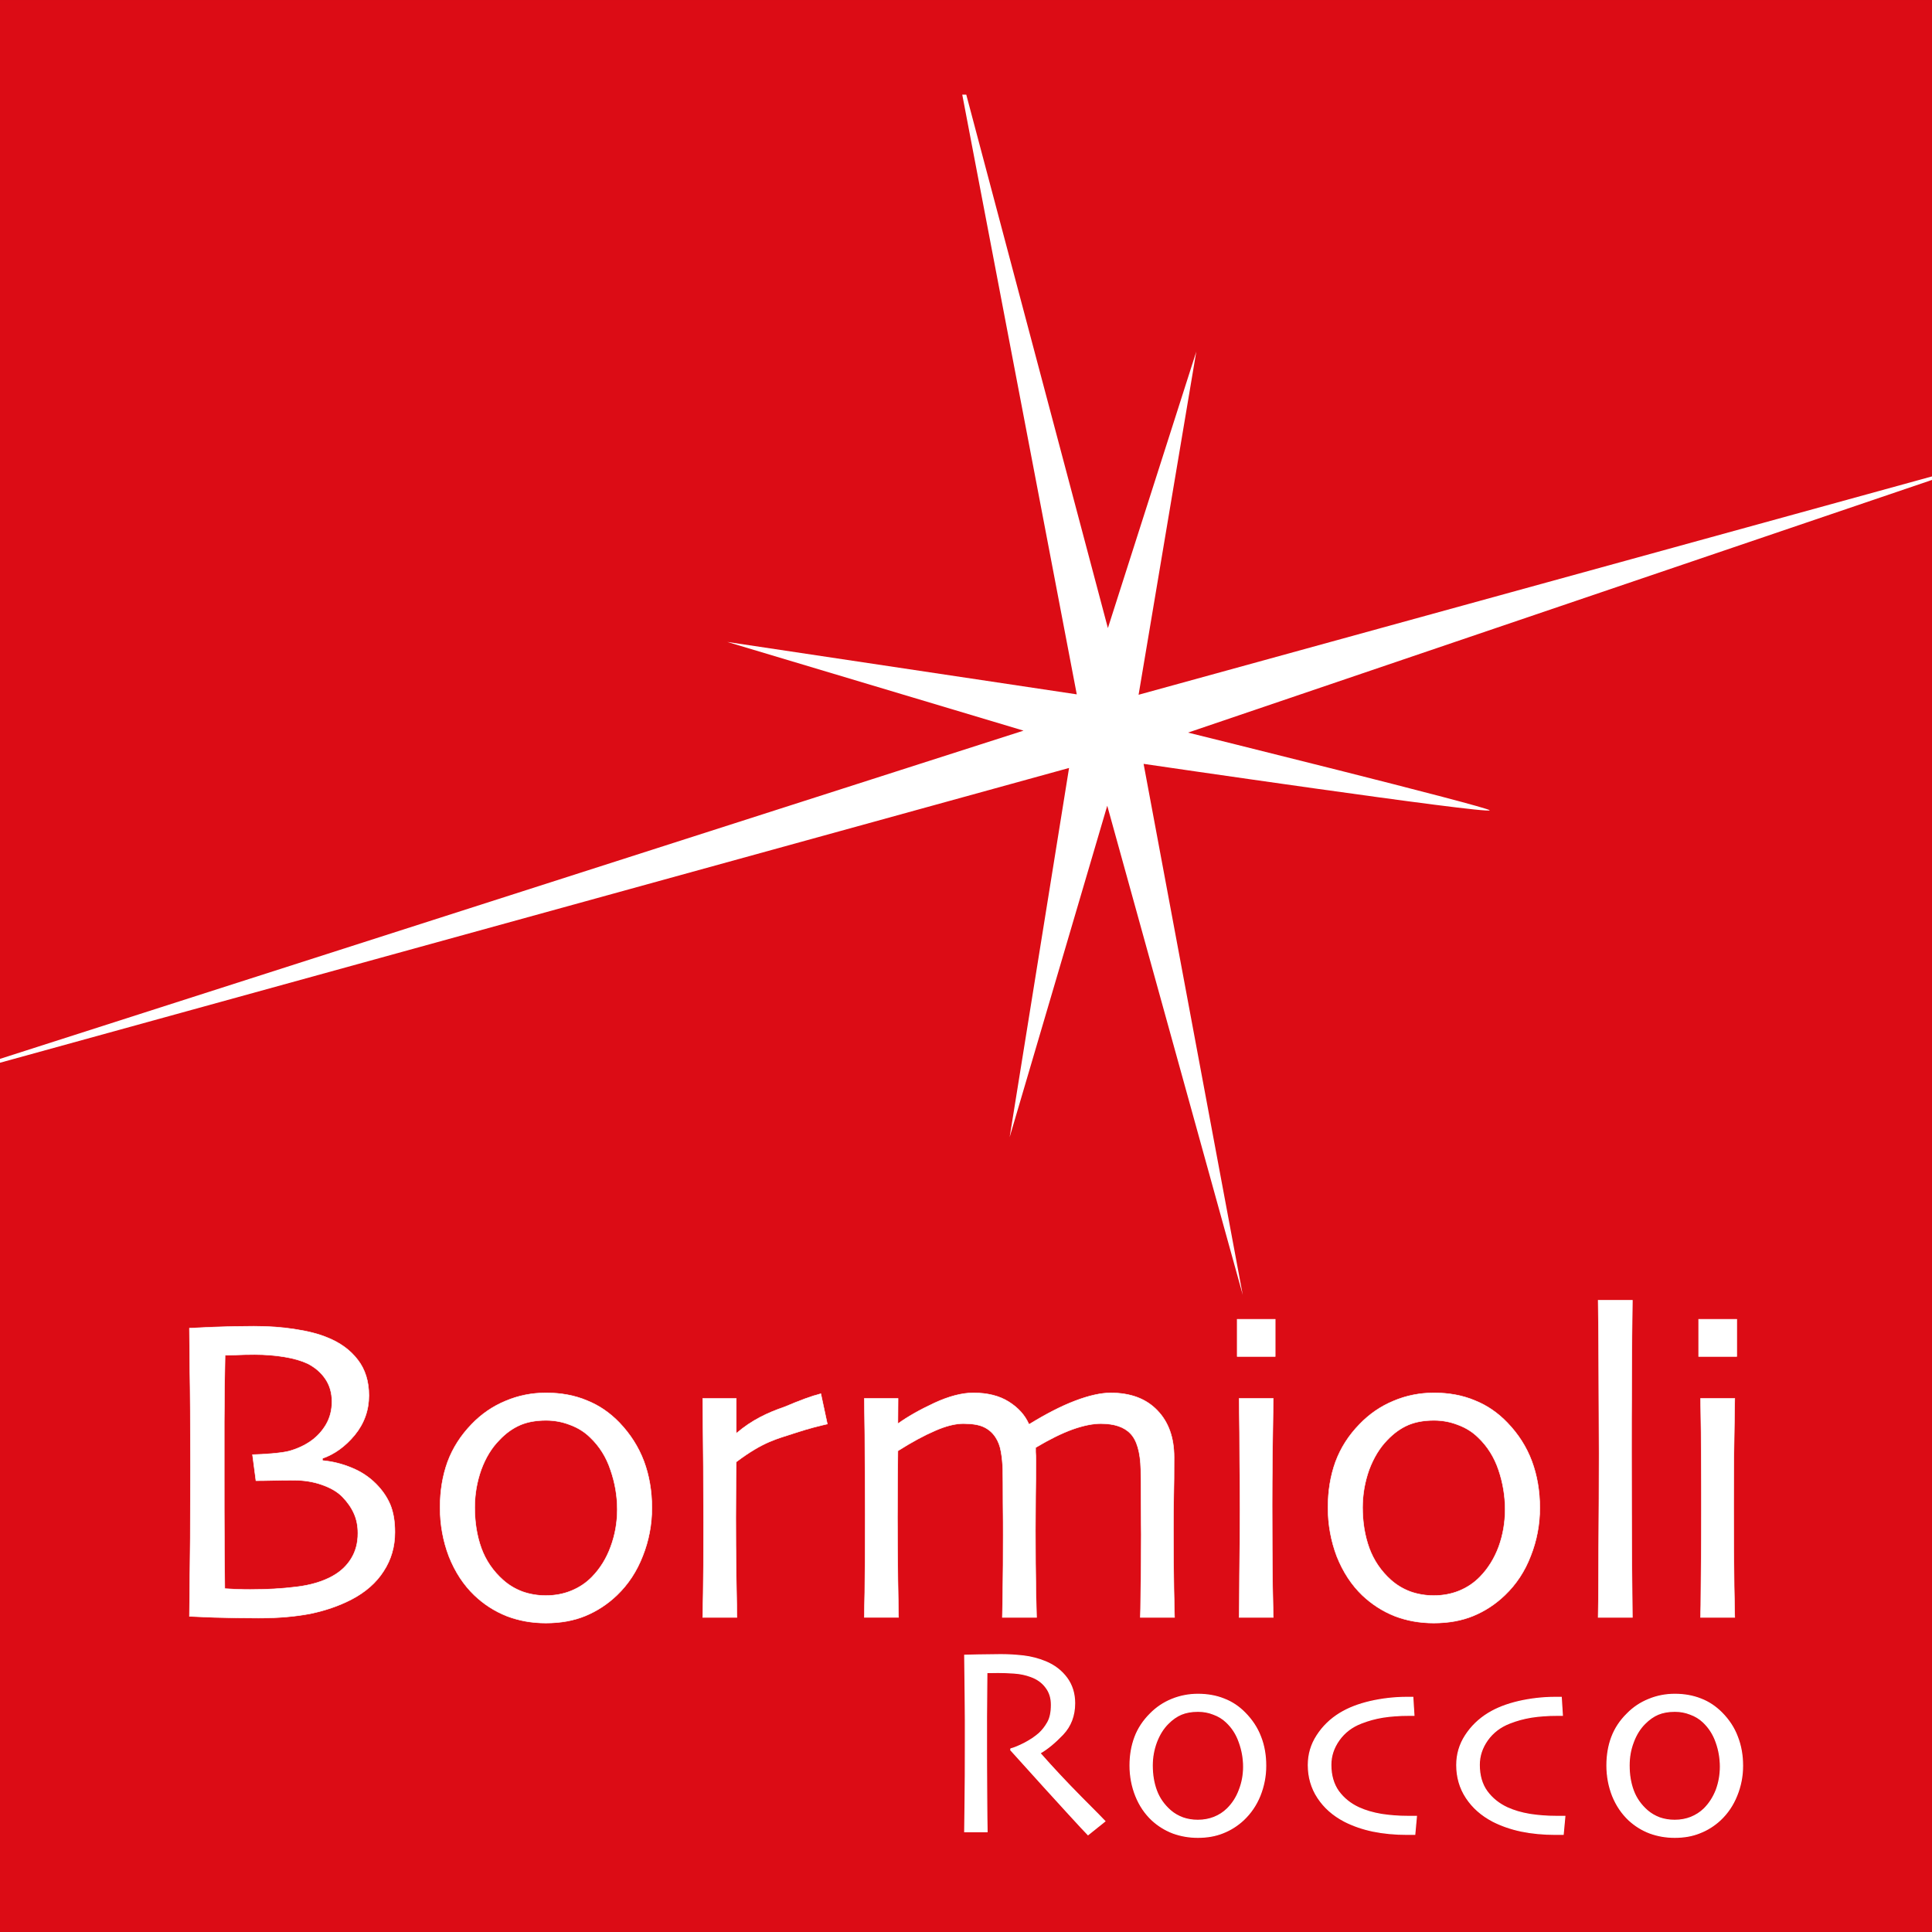 <svg xmlns="http://www.w3.org/2000/svg" xmlns:xlink="http://www.w3.org/1999/xlink" x="0px" y="0px" width="283.46px" height="283.46px" viewBox="0 0 283.46 283.46" xml:space="preserve"><rect x="0" y="0" width="283.46" height="283.46" fill="#333333" stroke="none"/><g id="Layer_1">	<rect x="0" y="0.001" fill="#DC0C15" width="283.459" height="283.458"></rect>	<g>		<g>			<path fill="#FFFFFF" d="M90.568,221.464c0-1.989-0.339-3.926-0.994-5.804c-0.629-1.889-1.625-3.474-2.987-4.766    c-0.816-0.807-1.8-1.42-2.946-1.842c-1.116-0.438-2.303-0.66-3.518-0.66c-1.459,0-2.739,0.223-3.816,0.691    c-1.077,0.472-2.102,1.191-3.04,2.195c-1.133,1.139-2.021,2.598-2.675,4.379c-0.627,1.777-0.941,3.613-0.941,5.521    c0,2.154,0.313,4.143,0.969,5.965c0.654,1.8,1.719,3.356,3.18,4.662c0.83,0.745,1.785,1.32,2.862,1.722    c1.075,0.38,2.208,0.572,3.421,0.572c1.336,0,2.576-0.231,3.711-0.694c1.172-0.475,2.192-1.147,3.055-2.035    c1.198-1.225,2.126-2.715,2.752-4.444C90.243,225.195,90.568,223.37,90.568,221.464 M95.642,221.241    c0,2.455-0.449,4.803-1.338,7.043c-0.871,2.252-2.127,4.166-3.775,5.748c-1.391,1.336-2.959,2.352-4.665,3.055    c-1.689,0.695-3.612,1.043-5.781,1.043c-2.031,0-3.939-0.34-5.713-1.016c-1.772-0.703-3.368-1.719-4.76-3.047    c-1.608-1.543-2.851-3.451-3.75-5.723c-0.859-2.262-1.294-4.648-1.294-7.168c0-2.432,0.367-4.662,1.104-6.693    c0.763-2.053,1.948-3.895,3.53-5.523c1.419-1.479,3.069-2.62,4.952-3.401c1.879-0.804,3.871-1.2,5.971-1.2    c2.196,0,4.186,0.369,5.959,1.111c1.799,0.714,3.396,1.807,4.802,3.267c1.593,1.669,2.796,3.552,3.585,5.642    C95.246,216.456,95.642,218.747,95.642,221.241"></path>			<path fill="none" stroke="#FFFFFF" stroke-width="0.073" stroke-miterlimit="3.864" d="M90.568,221.464    c0-1.989-0.339-3.926-0.994-5.804c-0.629-1.889-1.625-3.474-2.987-4.766c-0.816-0.807-1.8-1.42-2.946-1.842    c-1.116-0.438-2.303-0.66-3.518-0.66c-1.459,0-2.739,0.223-3.816,0.691c-1.077,0.472-2.102,1.191-3.04,2.195    c-1.133,1.139-2.021,2.598-2.675,4.379c-0.627,1.777-0.941,3.613-0.941,5.521c0,2.154,0.313,4.143,0.969,5.965    c0.654,1.8,1.719,3.356,3.18,4.662c0.83,0.745,1.785,1.32,2.862,1.722c1.075,0.38,2.208,0.572,3.421,0.572    c1.336,0,2.576-0.231,3.711-0.694c1.172-0.475,2.192-1.147,3.055-2.035c1.198-1.225,2.126-2.715,2.752-4.444    C90.243,225.195,90.568,223.37,90.568,221.464z M95.642,221.241c0,2.455-0.449,4.803-1.338,7.043    c-0.871,2.252-2.127,4.166-3.775,5.748c-1.391,1.336-2.959,2.352-4.665,3.055c-1.689,0.695-3.612,1.043-5.781,1.043    c-2.031,0-3.939-0.34-5.713-1.016c-1.772-0.703-3.368-1.719-4.76-3.047c-1.608-1.543-2.851-3.451-3.75-5.723    c-0.859-2.262-1.294-4.648-1.294-7.168c0-2.432,0.367-4.662,1.104-6.693c0.763-2.053,1.948-3.895,3.53-5.523    c1.419-1.479,3.069-2.62,4.952-3.401c1.879-0.804,3.871-1.2,5.971-1.2c2.196,0,4.186,0.369,5.959,1.111    c1.799,0.714,3.396,1.807,4.802,3.267c1.593,1.669,2.796,3.552,3.585,5.642C95.246,216.456,95.642,218.747,95.642,221.241z"></path>			<path fill="#FFFFFF" d="M186.809,237.303h-5.004c0.014-0.337,0.041-2.427,0.055-6.252c0.043-3.828,0.07-6.992,0.07-9.494    c0-2.174-0.014-4.568-0.043-7.168c0-2.623-0.027-5.689-0.082-9.208h5.004c-0.041,3.056-0.08,5.907-0.123,8.577    c-0.027,2.645-0.041,5.006-0.041,7.076c0,4.93,0.027,8.877,0.07,11.871C186.782,235.68,186.809,237.223,186.809,237.303     M187.096,199.02h-5.576v-5.459h5.576V199.02z"></path>			<path fill="none" stroke="#FFFFFF" stroke-width="0.073" stroke-miterlimit="3.864" d="M186.809,237.303h-5.004    c0.014-0.337,0.041-2.427,0.055-6.252c0.043-3.828,0.07-6.992,0.07-9.494c0-2.174-0.014-4.568-0.043-7.168    c0-2.623-0.027-5.689-0.082-9.208h5.004c-0.041,3.056-0.08,5.907-0.123,8.577c-0.027,2.645-0.041,5.006-0.041,7.076    c0,4.93,0.027,8.877,0.07,11.871C186.782,235.68,186.809,237.223,186.809,237.303z M187.096,199.02h-5.576v-5.459h5.576V199.02z"></path>			<path fill="#FFFFFF" d="M220.831,221.464c0-1.989-0.328-3.926-0.967-5.804c-0.641-1.889-1.637-3.474-3.002-4.766    c-0.816-0.807-1.799-1.42-2.945-1.842c-1.117-0.438-2.295-0.66-3.516-0.66c-1.475,0-2.729,0.223-3.822,0.691    c-1.078,0.472-2.086,1.191-3.043,2.195c-1.113,1.139-2,2.598-2.67,4.379c-0.627,1.777-0.953,3.613-0.953,5.521    c0,2.154,0.326,4.143,0.984,5.965c0.666,1.8,1.717,3.356,3.172,4.662c0.834,0.745,1.789,1.32,2.865,1.722    c1.08,0.38,2.225,0.572,3.424,0.572c1.338,0,2.578-0.231,3.721-0.694c1.16-0.475,2.17-1.147,3.041-2.035    c1.201-1.225,2.129-2.715,2.77-4.444C220.518,225.195,220.831,223.37,220.831,221.464 M225.917,221.241    c0,2.455-0.449,4.803-1.336,7.043c-0.859,2.252-2.129,4.166-3.779,5.748c-1.393,1.336-2.945,2.352-4.664,3.055    c-1.691,0.695-3.627,1.043-5.781,1.043c-2.031,0-3.943-0.34-5.711-1.016c-1.775-0.703-3.357-1.719-4.764-3.047    c-1.607-1.543-2.846-3.451-3.75-5.723c-0.855-2.262-1.295-4.648-1.295-7.168c0-2.432,0.371-4.662,1.105-6.693    c0.762-2.053,1.936-3.895,3.533-5.523c1.42-1.479,3.068-2.62,4.949-3.401c1.881-0.804,3.873-1.2,5.977-1.2    c2.193,0,4.186,0.369,5.957,1.111c1.799,0.714,3.395,1.807,4.795,3.267c1.611,1.669,2.811,3.552,3.592,5.642    C225.52,216.456,225.917,218.747,225.917,221.241"></path>			<path fill="none" stroke="#FFFFFF" stroke-width="0.073" stroke-miterlimit="3.864" d="M220.831,221.464    c0-1.989-0.328-3.926-0.967-5.804c-0.641-1.889-1.637-3.474-3.002-4.766c-0.816-0.807-1.799-1.42-2.945-1.842    c-1.117-0.438-2.295-0.66-3.516-0.66c-1.475,0-2.729,0.223-3.822,0.691c-1.078,0.472-2.086,1.191-3.043,2.195    c-1.113,1.139-2,2.598-2.67,4.379c-0.627,1.777-0.953,3.613-0.953,5.521c0,2.154,0.326,4.143,0.984,5.965    c0.666,1.8,1.717,3.356,3.172,4.662c0.834,0.745,1.789,1.32,2.865,1.722c1.08,0.38,2.225,0.572,3.424,0.572    c1.338,0,2.578-0.231,3.721-0.694c1.16-0.475,2.17-1.147,3.041-2.035c1.201-1.225,2.129-2.715,2.77-4.444    C220.518,225.195,220.831,223.37,220.831,221.464z M225.917,221.241c0,2.455-0.449,4.803-1.336,7.043    c-0.859,2.252-2.129,4.166-3.779,5.748c-1.393,1.336-2.945,2.352-4.664,3.055c-1.691,0.695-3.627,1.043-5.781,1.043    c-2.031,0-3.943-0.34-5.711-1.016c-1.775-0.703-3.357-1.719-4.764-3.047c-1.607-1.543-2.846-3.451-3.75-5.723    c-0.855-2.262-1.295-4.648-1.295-7.168c0-2.432,0.371-4.662,1.105-6.693c0.762-2.053,1.936-3.895,3.533-5.523    c1.42-1.479,3.068-2.62,4.949-3.401c1.881-0.804,3.873-1.2,5.977-1.2c2.193,0,4.186,0.369,5.957,1.111    c1.799,0.714,3.395,1.807,4.795,3.267c1.611,1.669,2.811,3.552,3.592,5.642C225.52,216.456,225.917,218.747,225.917,221.241z"></path>			<path fill="#FFFFFF" d="M254.524,237.303h-5.018c0.027-0.337,0.043-2.427,0.07-6.252c0.039-3.828,0.053-6.992,0.053-9.494    c0-2.174,0-4.568-0.027-7.168c0-2.623-0.025-5.689-0.096-9.208h5.018c-0.039,3.056-0.092,5.907-0.135,8.577    c-0.014,2.645-0.027,5.006-0.027,7.076c0,4.93,0.027,8.877,0.07,11.871C254.499,235.68,254.524,237.223,254.524,237.303     M254.811,199.02h-5.59v-5.459h5.59V199.02z"></path>			<path fill="none" stroke="#FFFFFF" stroke-width="0.073" stroke-miterlimit="3.864" d="M254.524,237.303h-5.018    c0.027-0.337,0.043-2.427,0.07-6.252c0.039-3.828,0.053-6.992,0.053-9.494c0-2.174,0-4.568-0.027-7.168    c0-2.623-0.025-5.689-0.096-9.208h5.018c-0.039,3.056-0.092,5.907-0.135,8.577c-0.014,2.645-0.027,5.006-0.027,7.076    c0,4.93,0.027,8.877,0.07,11.871C254.499,235.68,254.524,237.223,254.524,237.303z M254.811,199.02h-5.59v-5.459h5.59V199.02z"></path>			<path fill="#FFFFFF" d="M52.511,224.956c0-1.08-0.19-2.043-0.572-2.889c-0.381-0.865-0.953-1.686-1.717-2.472    c-0.711-0.723-1.705-1.304-2.975-1.749c-1.254-0.444-2.619-0.67-4.106-0.67c-1.186,0-2.153,0.014-2.875,0.03    c-0.737,0.025-2.481,0.039-2.715,0.039l-0.503-3.819c1.553-0.039,4.213-0.209,5.398-0.53c1.199-0.341,2.276-0.837,3.204-1.499    c0.886-0.627,1.622-1.434,2.194-2.407c0.572-0.987,0.859-2.112,0.859-3.334c0-1.28-0.326-2.402-0.953-3.329    c-0.64-0.954-1.514-1.701-2.605-2.26c-0.94-0.438-2.072-0.768-3.421-0.984c-1.364-0.232-2.81-0.341-4.351-0.347    c-1.009,0-1.924,0.025-2.768,0.062l-1.582,0.039c-0.068,3.083-0.109,6.37-0.122,9.832v7.557c0,3.638,0,7.301,0.026,10.99    l0.055,5.867l1.691,0.092c0.709,0.028,1.404,0.037,2.059,0.037c2.428,0,4.689-0.129,6.764-0.389    c2.086-0.251,3.858-0.783,5.291-1.579c1.188-0.661,2.1-1.521,2.741-2.572C52.185,227.608,52.511,226.377,52.511,224.956     M57.939,224.799c0,2.117-0.546,4.022-1.65,5.708c-1.077,1.699-2.659,3.083-4.73,4.165c-1.842,0.946-3.859,1.641-6.068,2.094    c-2.195,0.418-4.703,0.635-7.553,0.635c-2.088,0-4.256-0.035-6.464-0.098c-2.21-0.08-3.437-0.133-3.682-0.152    c0.054-4.065,0.095-7.896,0.122-11.487l0.027-10.352c0-6.22-0.027-11.138-0.096-14.765l-0.054-5.678l3.49-0.162    c2.046-0.082,4.036-0.123,5.958-0.123c2.183,0,4.201,0.145,6.027,0.438c1.855,0.279,3.409,0.668,4.676,1.189    c1.927,0.756,3.438,1.852,4.544,3.297c1.09,1.404,1.636,3.164,1.636,5.238c0,2.173-0.697,4.109-2.086,5.806    c-1.379,1.665-2.961,2.81-4.732,3.421v0.314c1.458,0.132,2.875,0.48,4.254,1.05c1.377,0.552,2.589,1.351,3.613,2.377    c0.913,0.924,1.609,1.929,2.074,3.022C57.706,221.84,57.939,223.192,57.939,224.799"></path>			<path fill="none" stroke="#FFFFFF" stroke-width="0.073" stroke-miterlimit="3.864" d="M52.511,224.956    c0-1.08-0.19-2.043-0.572-2.889c-0.381-0.865-0.953-1.686-1.717-2.472c-0.711-0.723-1.705-1.304-2.975-1.749    c-1.254-0.444-2.619-0.67-4.106-0.67c-1.186,0-2.153,0.014-2.875,0.03c-0.737,0.025-2.481,0.039-2.715,0.039l-0.503-3.819    c1.553-0.039,4.213-0.209,5.398-0.53c1.199-0.341,2.276-0.837,3.204-1.499c0.886-0.627,1.622-1.434,2.194-2.407    c0.572-0.987,0.859-2.112,0.859-3.334c0-1.28-0.326-2.402-0.953-3.329c-0.64-0.954-1.514-1.701-2.605-2.26    c-0.94-0.438-2.072-0.768-3.421-0.984c-1.364-0.232-2.81-0.341-4.351-0.347c-1.009,0-1.924,0.025-2.768,0.062l-1.582,0.039    c-0.068,3.083-0.109,6.37-0.122,9.832v7.557c0,3.638,0,7.301,0.026,10.99l0.055,5.867l1.691,0.092    c0.709,0.028,1.404,0.037,2.059,0.037c2.428,0,4.689-0.129,6.764-0.389c2.086-0.251,3.858-0.783,5.291-1.579    c1.188-0.661,2.1-1.521,2.741-2.572C52.185,227.608,52.511,226.377,52.511,224.956z M57.939,224.799    c0,2.117-0.546,4.022-1.65,5.708c-1.077,1.699-2.659,3.083-4.73,4.165c-1.842,0.946-3.859,1.641-6.068,2.094    c-2.195,0.418-4.703,0.635-7.553,0.635c-2.088,0-4.256-0.035-6.464-0.098c-2.21-0.08-3.437-0.133-3.682-0.152    c0.054-4.065,0.095-7.896,0.122-11.487l0.027-10.352c0-6.22-0.027-11.138-0.096-14.765l-0.054-5.678l3.49-0.162    c2.046-0.082,4.036-0.123,5.958-0.123c2.183,0,4.201,0.145,6.027,0.438c1.855,0.279,3.409,0.668,4.676,1.189    c1.927,0.756,3.438,1.852,4.544,3.297c1.09,1.404,1.636,3.164,1.636,5.238c0,2.173-0.697,4.109-2.086,5.806    c-1.379,1.665-2.961,2.81-4.732,3.421v0.314c1.458,0.132,2.875,0.48,4.254,1.05c1.377,0.552,2.589,1.351,3.613,2.377    c0.913,0.924,1.609,1.929,2.074,3.022C57.706,221.84,57.939,223.192,57.939,224.799z"></path>			<path fill="#FFFFFF" d="M121.385,208.928c-1.17,0.273-2.521,0.578-4.988,1.39c-2.416,0.806-4.365,1.161-8.373,4.169    c0,0.236-0.014,1.043-0.043,2.949c-0.012,1.883-0.027,3.641-0.027,5.264c0,2.5,0.016,5.461,0.07,8.891    c0.068,3.423,0.094,5.334,0.094,5.713h-5.017c0-0.359,0.026-1.548,0.068-3.557c0.041-2.004,0.055-5.443,0.055-10.31    c0-1.97-0.014-4.718-0.028-8.247c-0.026-3.541-0.054-6.875-0.095-10.003h4.923v4.821l0.025,0.281    c2.252-1.944,4.637-3.043,7.064-3.872c2.332-0.985,3.912-1.573,5.318-1.934L121.385,208.928z"></path>			<path fill="none" stroke="#FFFFFF" stroke-width="0.073" stroke-miterlimit="3.864" d="M121.385,208.928    c-1.17,0.273-2.521,0.578-4.988,1.39c-2.416,0.806-4.365,1.161-8.373,4.169c0,0.236-0.014,1.043-0.043,2.949    c-0.012,1.883-0.027,3.641-0.027,5.264c0,2.5,0.016,5.461,0.07,8.891c0.068,3.423,0.094,5.334,0.094,5.713h-5.017    c0-0.359,0.026-1.548,0.068-3.557c0.041-2.004,0.055-5.443,0.055-10.31c0-1.97-0.014-4.718-0.028-8.247    c-0.026-3.541-0.054-6.875-0.095-10.003h4.923v4.821l0.025,0.281c2.252-1.944,4.637-3.043,7.064-3.872    c2.332-0.985,3.912-1.573,5.318-1.934L121.385,208.928z"></path>			<path fill="#FFFFFF" d="M172.329,237.303h-5.016c0.025-0.23,0.039-1.707,0.066-4.443c0.041-2.724,0.066-5.305,0.066-7.71    c0-0.96-0.01-2.499-0.039-4.662c0-2.173-0.014-3.812-0.027-4.896c-0.066-2.528-0.574-4.288-1.529-5.269    c-0.924-0.973-2.385-1.455-4.35-1.455c-1.158,0-2.551,0.278-4.158,0.85c-1.578,0.572-3.381,1.463-5.4,2.668v0.633    c0.031,0.327,0.031,0.737,0.045,1.239c0,1.722-0.018,3.466-0.045,5.24c-0.014,1.757-0.027,3.435-0.027,5.044    c0,3.516,0.027,6.459,0.072,8.865c0.066,2.383,0.094,3.688,0.094,3.896h-5.02c0-0.23,0.025-1.514,0.068-3.842    c0.041-2.32,0.055-5.074,0.055-8.253c0-1.049,0-2.647-0.027-4.784c0-2.168-0.014-3.75-0.027-4.761    c-0.031-0.94-0.109-1.827-0.264-2.679c-0.146-0.846-0.42-1.56-0.83-2.159c-0.436-0.655-1.008-1.133-1.703-1.462    c-0.695-0.326-1.705-0.496-2.988-0.496c-1.182,0-2.578,0.348-4.156,1.043c-1.582,0.681-3.41,1.662-5.455,2.957    c0,0.354-0.012,1.705-0.039,4.052c-0.014,2.333-0.027,4.232-0.027,5.728c0,2.506,0.027,5.533,0.066,9.065    c0.055,3.519,0.098,5.382,0.098,5.591h-5.02c0-0.17,0.012-1.396,0.066-3.68c0.031-2.313,0.057-6.115,0.057-11.426    c0-1.74-0.018-4.073-0.027-7.022c0-2.933-0.029-6.267-0.096-9.997h4.947l-0.025,3.655l0.025,0.034    c1.42-1.016,3.191-2.026,5.334-3.022c2.152-0.993,4.063-1.484,5.711-1.484c2.074,0,3.803,0.43,5.182,1.295    c1.393,0.87,2.387,1.964,2.973,3.3h0.068c2.441-1.498,4.662-2.646,6.697-3.42c2.059-0.784,3.805-1.172,5.236-1.172    c2.918,0,5.195,0.859,6.828,2.561c1.652,1.699,2.471,3.999,2.471,6.895c0,2.241-0.014,4.136-0.053,5.682    c-0.029,1.525-0.041,3.15-0.041,4.852c0,3.558,0.027,6.568,0.07,9.016C172.288,235.817,172.329,237.133,172.329,237.303"></path>			<path fill="none" stroke="#FFFFFF" stroke-width="0.073" stroke-miterlimit="3.864" d="M172.329,237.303h-5.016    c0.025-0.23,0.039-1.707,0.066-4.443c0.041-2.724,0.066-5.305,0.066-7.71c0-0.96-0.01-2.499-0.039-4.662    c0-2.173-0.014-3.812-0.027-4.896c-0.066-2.528-0.574-4.288-1.529-5.269c-0.924-0.973-2.385-1.455-4.35-1.455    c-1.158,0-2.551,0.278-4.158,0.85c-1.578,0.572-3.381,1.463-5.4,2.668v0.633c0.031,0.327,0.031,0.737,0.045,1.239    c0,1.722-0.018,3.466-0.045,5.24c-0.014,1.757-0.027,3.435-0.027,5.044c0,3.516,0.027,6.459,0.072,8.865    c0.066,2.383,0.094,3.688,0.094,3.896h-5.02c0-0.23,0.025-1.514,0.068-3.842c0.041-2.32,0.055-5.074,0.055-8.253    c0-1.049,0-2.647-0.027-4.784c0-2.168-0.014-3.75-0.027-4.761c-0.031-0.94-0.109-1.827-0.264-2.679    c-0.146-0.846-0.42-1.56-0.83-2.159c-0.436-0.655-1.008-1.133-1.703-1.462c-0.695-0.326-1.705-0.496-2.988-0.496    c-1.182,0-2.578,0.348-4.156,1.043c-1.582,0.681-3.41,1.662-5.455,2.957c0,0.354-0.012,1.705-0.039,4.052    c-0.014,2.333-0.027,4.232-0.027,5.728c0,2.506,0.027,5.533,0.066,9.065c0.055,3.519,0.098,5.382,0.098,5.591h-5.02    c0-0.17,0.012-1.396,0.066-3.68c0.031-2.313,0.057-6.115,0.057-11.426c0-1.74-0.018-4.073-0.027-7.022    c0-2.933-0.029-6.267-0.096-9.997h4.947l-0.025,3.655l0.025,0.034c1.42-1.016,3.191-2.026,5.334-3.022    c2.152-0.993,4.063-1.484,5.711-1.484c2.074,0,3.803,0.43,5.182,1.295c1.393,0.87,2.387,1.964,2.973,3.3h0.068    c2.441-1.498,4.662-2.646,6.697-3.42c2.059-0.784,3.805-1.172,5.236-1.172c2.918,0,5.195,0.859,6.828,2.561    c1.652,1.699,2.471,3.999,2.471,6.895c0,2.241-0.014,4.136-0.053,5.682c-0.029,1.525-0.041,3.15-0.041,4.852    c0,3.558,0.027,6.568,0.07,9.016C172.288,235.817,172.329,237.133,172.329,237.303z"></path>			<path fill="#FFFFFF" d="M239.499,237.303h-5.018c0.025-0.25,0.039-3.345,0.068-9.271c0.041-5.942,0.066-10.864,0.066-14.787    c0-2.514-0.012-5.691-0.039-9.525c0-3.845-0.027-8.17-0.096-12.946h5.018c-0.039,3.259-0.084,7.034-0.092,11.322    c-0.031,4.283-0.031,7.888-0.031,10.829c0,6.414,0.018,12.02,0.053,16.826C239.471,234.55,239.499,237.073,239.499,237.303"></path>			<path fill="none" stroke="#FFFFFF" stroke-width="0.073" stroke-miterlimit="3.864" d="M239.499,237.303h-5.018    c0.025-0.25,0.039-3.345,0.068-9.271c0.041-5.942,0.066-10.864,0.066-14.787c0-2.514-0.012-5.691-0.039-9.525    c0-3.845-0.027-8.17-0.096-12.946h5.018c-0.039,3.259-0.084,7.034-0.092,11.322c-0.031,4.283-0.031,7.888-0.031,10.829    c0,6.414,0.018,12.02,0.053,16.826C239.471,234.55,239.499,237.073,239.499,237.303z"></path>			<path fill="#FFFFFF" d="M162.114,267.204l-2.48,1.988c-0.301-0.295-1.336-1.412-3.107-3.348    c-1.789-1.941-4.529-4.978-8.236-9.088l0.027-0.17c0.506-0.131,1.172-0.41,2.004-0.832c0.846-0.445,1.539-0.914,2.115-1.414    c0.488-0.441,0.912-0.984,1.277-1.627c0.369-0.646,0.545-1.51,0.545-2.589c0-0.996-0.26-1.847-0.805-2.55    c-0.533-0.734-1.281-1.256-2.223-1.596c-0.766-0.279-1.568-0.449-2.426-0.506c-0.848-0.061-1.637-0.089-2.346-0.089    c-0.492,0-0.846,0-1.105,0.014h-0.559c-0.027,2.444-0.041,4.615-0.055,6.484v3.962c0,1.77,0,4.163,0.027,7.199    c0.014,3.023,0.041,4.936,0.057,5.705h-3.287c0.016-0.77,0.031-2.279,0.055-4.486c0.029-2.238,0.039-5.003,0.039-8.317v-3.579    c0-1.748-0.039-4.917-0.094-9.512c0.123,0,0.793-0.015,1.992-0.048c1.201-0.02,2.293-0.034,3.303-0.042    c1.158,0,2.291,0.075,3.365,0.198c1.088,0.131,2.154,0.41,3.191,0.831c1.32,0.547,2.357,1.346,3.137,2.405    c0.762,1.046,1.145,2.276,1.145,3.694c0,1.83-0.586,3.361-1.744,4.581c-1.16,1.214-2.252,2.112-3.287,2.712v0.096    c1.811,2.059,3.803,4.185,5.971,6.381C160.792,265.856,161.967,267.03,162.114,267.204"></path>			<path fill="none" stroke="#FFFFFF" stroke-width="0.156" stroke-miterlimit="3.864" d="M162.114,267.204l-2.48,1.988    c-0.301-0.295-1.336-1.412-3.107-3.348c-1.789-1.941-4.529-4.978-8.236-9.088l0.027-0.17c0.506-0.131,1.172-0.41,2.004-0.832    c0.846-0.445,1.539-0.914,2.115-1.414c0.488-0.441,0.912-0.984,1.277-1.627c0.369-0.646,0.545-1.51,0.545-2.589    c0-0.996-0.26-1.847-0.805-2.55c-0.533-0.734-1.281-1.256-2.223-1.596c-0.766-0.279-1.568-0.449-2.426-0.506    c-0.848-0.061-1.637-0.089-2.346-0.089c-0.492,0-0.846,0-1.105,0.014h-0.559c-0.027,2.444-0.041,4.615-0.055,6.484v3.962    c0,1.77,0,4.163,0.027,7.199c0.014,3.023,0.041,4.936,0.057,5.705h-3.287c0.016-0.77,0.031-2.279,0.055-4.486    c0.029-2.238,0.039-5.003,0.039-8.317v-3.579c0-1.748-0.039-4.917-0.094-9.512c0.123,0,0.793-0.015,1.992-0.048    c1.201-0.02,2.293-0.034,3.303-0.042c1.158,0,2.291,0.075,3.365,0.198c1.088,0.131,2.154,0.41,3.191,0.831    c1.32,0.547,2.357,1.346,3.137,2.405c0.762,1.046,1.145,2.276,1.145,3.694c0,1.83-0.586,3.361-1.744,4.581    c-1.16,1.214-2.252,2.112-3.287,2.712v0.096c1.811,2.059,3.803,4.185,5.971,6.381    C160.792,265.856,161.967,267.03,162.114,267.204z"></path>			<path fill="#FFFFFF" d="M182.459,259.211c0-1.235-0.215-2.441-0.641-3.607c-0.408-1.174-1.039-2.154-1.908-2.96    c-0.533-0.503-1.158-0.884-1.898-1.147c-0.705-0.283-1.467-0.415-2.246-0.415c-0.939,0-1.75,0.146-2.441,0.43    c-0.684,0.29-1.336,0.745-1.947,1.364c-0.723,0.717-1.283,1.624-1.707,2.729c-0.408,1.105-0.613,2.249-0.613,3.421    c0,1.351,0.205,2.593,0.627,3.72c0.424,1.119,1.105,2.078,2.033,2.893c0.531,0.463,1.145,0.818,1.84,1.074    c0.68,0.238,1.416,0.355,2.182,0.355c0.859,0,1.646-0.146,2.385-0.434c0.752-0.301,1.393-0.717,1.951-1.266    c0.773-0.766,1.361-1.678,1.758-2.763C182.256,261.528,182.459,260.398,182.459,259.211 M185.706,259.067    c0,1.535-0.287,2.991-0.846,4.392c-0.561,1.39-1.379,2.575-2.428,3.565c-0.9,0.832-1.895,1.459-2.986,1.887    c-1.09,0.443-2.318,0.661-3.707,0.661c-1.295,0-2.512-0.218-3.656-0.634c-1.131-0.436-2.156-1.068-3.055-1.895    c-1.023-0.963-1.826-2.14-2.391-3.551c-0.559-1.404-0.842-2.889-0.842-4.468c0-1.498,0.242-2.885,0.719-4.157    c0.48-1.275,1.244-2.416,2.252-3.42c0.912-0.928,1.965-1.633,3.164-2.121c1.217-0.496,2.496-0.742,3.834-0.742    c1.4,0,2.686,0.231,3.818,0.687c1.158,0.443,2.178,1.124,3.064,2.028c1.041,1.047,1.803,2.204,2.305,3.513    C185.458,256.095,185.706,257.527,185.706,259.067"></path>			<path fill="none" stroke="#FFFFFF" stroke-width="0.156" stroke-miterlimit="3.864" d="M182.459,259.211    c0-1.235-0.215-2.441-0.641-3.607c-0.408-1.174-1.039-2.154-1.908-2.96c-0.533-0.503-1.158-0.884-1.898-1.147    c-0.705-0.283-1.467-0.415-2.246-0.415c-0.939,0-1.75,0.146-2.441,0.43c-0.684,0.29-1.336,0.745-1.947,1.364    c-0.723,0.717-1.283,1.624-1.707,2.729c-0.408,1.105-0.613,2.249-0.613,3.421c0,1.351,0.205,2.593,0.627,3.72    c0.424,1.119,1.105,2.078,2.033,2.893c0.531,0.463,1.145,0.818,1.84,1.074c0.68,0.238,1.416,0.355,2.182,0.355    c0.859,0,1.646-0.146,2.385-0.434c0.752-0.301,1.393-0.717,1.951-1.266c0.773-0.766,1.361-1.678,1.758-2.763    C182.256,261.528,182.459,260.398,182.459,259.211z M185.706,259.067c0,1.535-0.287,2.991-0.846,4.392    c-0.561,1.39-1.379,2.575-2.428,3.565c-0.9,0.832-1.895,1.459-2.986,1.887c-1.09,0.443-2.318,0.661-3.707,0.661    c-1.295,0-2.512-0.218-3.656-0.634c-1.131-0.436-2.156-1.068-3.055-1.895c-1.023-0.963-1.826-2.14-2.391-3.551    c-0.559-1.404-0.842-2.889-0.842-4.468c0-1.498,0.242-2.885,0.719-4.157c0.48-1.275,1.244-2.416,2.252-3.42    c0.912-0.928,1.965-1.633,3.164-2.121c1.217-0.496,2.496-0.742,3.834-0.742c1.4,0,2.686,0.231,3.818,0.687    c1.158,0.443,2.178,1.124,3.064,2.028c1.041,1.047,1.803,2.204,2.305,3.513C185.458,256.095,185.706,257.527,185.706,259.067z"></path>			<path fill="#FFFFFF" d="M207.819,266.491l-0.242,2.646h-0.533h-0.6c-1.785,0-3.449-0.156-5.002-0.473    c-1.557-0.326-2.947-0.816-4.172-1.441c-1.68-0.877-2.975-2.021-3.914-3.452c-0.943-1.431-1.404-3.032-1.404-4.802    c0-1.576,0.422-3.014,1.281-4.336c0.861-1.336,1.975-2.41,3.352-3.256c1.244-0.762,2.729-1.336,4.461-1.738    c1.746-0.398,3.545-0.608,5.398-0.608h0.449h0.396l0.164,2.64h-0.328h-0.313c-1.527,0-2.852,0.104-3.941,0.279    c-1.076,0.178-2.125,0.463-3.148,0.865c-1.379,0.532-2.453,1.355-3.262,2.488c-0.805,1.133-1.197,2.346-1.197,3.627    c0,1.543,0.379,2.844,1.115,3.884c0.768,1.046,1.762,1.845,3.002,2.417c0.98,0.443,2.074,0.762,3.285,0.967    c1.213,0.19,2.496,0.293,3.857,0.293h0.752H207.819L207.819,266.491z"></path>			<path fill="none" stroke="#FFFFFF" stroke-width="0.156" stroke-miterlimit="3.864" d="M207.819,266.491l-0.242,2.646h-0.533    h-0.6c-1.785,0-3.449-0.156-5.002-0.473c-1.557-0.326-2.947-0.816-4.172-1.441c-1.68-0.877-2.975-2.021-3.914-3.452    c-0.943-1.431-1.404-3.032-1.404-4.802c0-1.576,0.422-3.014,1.281-4.336c0.861-1.336,1.975-2.41,3.352-3.256    c1.244-0.762,2.729-1.336,4.461-1.738c1.746-0.398,3.545-0.608,5.398-0.608h0.449h0.396l0.164,2.64h-0.328h-0.313    c-1.527,0-2.852,0.104-3.941,0.279c-1.076,0.178-2.125,0.463-3.148,0.865c-1.379,0.532-2.453,1.355-3.262,2.488    c-0.805,1.133-1.197,2.346-1.197,3.627c0,1.543,0.379,2.844,1.115,3.884c0.768,1.046,1.762,1.845,3.002,2.417    c0.98,0.443,2.074,0.762,3.285,0.967c1.213,0.19,2.496,0.293,3.857,0.293h0.752H207.819L207.819,266.491z"></path>			<path fill="#FFFFFF" d="M229.596,266.491l-0.246,2.646h-0.529h-0.6c-1.789,0-3.449-0.156-5.004-0.473    c-1.557-0.326-2.945-0.816-4.174-1.441c-1.676-0.877-2.971-2.021-3.914-3.452c-0.939-1.431-1.4-3.032-1.4-4.802    c0-1.576,0.422-3.014,1.277-4.336c0.865-1.336,1.979-2.41,3.354-3.256c1.244-0.762,2.729-1.336,4.459-1.738    c1.75-0.398,3.547-0.608,5.402-0.608h0.449h0.396l0.164,2.64h-0.33h-0.313c-1.525,0-2.852,0.104-3.939,0.279    c-1.076,0.178-2.129,0.463-3.15,0.865c-1.363,0.532-2.455,1.355-3.262,2.488c-0.803,1.133-1.195,2.346-1.195,3.627    c0,1.543,0.367,2.844,1.115,3.884c0.764,1.046,1.764,1.845,3,2.417c0.982,0.443,2.061,0.762,3.289,0.967    c1.211,0.19,2.494,0.293,3.855,0.293h0.736H229.596L229.596,266.491z"></path>			<path fill="none" stroke="#FFFFFF" stroke-width="0.156" stroke-miterlimit="3.864" d="M229.596,266.491l-0.246,2.646h-0.529    h-0.6c-1.789,0-3.449-0.156-5.004-0.473c-1.557-0.326-2.945-0.816-4.174-1.441c-1.676-0.877-2.971-2.021-3.914-3.452    c-0.939-1.431-1.4-3.032-1.4-4.802c0-1.576,0.422-3.014,1.277-4.336c0.865-1.336,1.979-2.41,3.354-3.256    c1.244-0.762,2.729-1.336,4.459-1.738c1.75-0.398,3.547-0.608,5.402-0.608h0.449h0.396l0.164,2.64h-0.33h-0.313    c-1.525,0-2.852,0.104-3.939,0.279c-1.076,0.178-2.129,0.463-3.15,0.865c-1.363,0.532-2.455,1.355-3.262,2.488    c-0.803,1.133-1.195,2.346-1.195,3.627c0,1.543,0.367,2.844,1.115,3.884c0.764,1.046,1.764,1.845,3,2.417    c0.982,0.443,2.061,0.762,3.289,0.967c1.211,0.19,2.494,0.293,3.855,0.293h0.736H229.596L229.596,266.491z"></path>			<path fill="#FFFFFF" d="M252.409,259.211c0-1.235-0.203-2.441-0.625-3.607c-0.41-1.174-1.049-2.154-1.908-2.96    c-0.531-0.503-1.164-0.884-1.898-1.147c-0.723-0.283-1.459-0.415-2.246-0.415c-0.943,0-1.748,0.146-2.443,0.43    c-0.691,0.29-1.334,0.745-1.951,1.364c-0.723,0.717-1.293,1.624-1.701,2.729c-0.424,1.105-0.613,2.249-0.613,3.421    c0,1.351,0.203,2.593,0.625,3.72c0.424,1.119,1.104,2.078,2.033,2.893c0.533,0.463,1.145,0.818,1.828,1.074    c0.695,0.238,1.414,0.355,2.195,0.355c0.857,0,1.648-0.146,2.383-0.434c0.736-0.301,1.393-0.717,1.953-1.266    c0.762-0.766,1.348-1.678,1.771-2.763C252.206,261.528,252.409,260.398,252.409,259.211 M255.67,259.067    c0,1.535-0.287,2.991-0.859,4.392c-0.559,1.39-1.361,2.575-2.414,3.565c-0.9,0.832-1.895,1.459-3,1.887    c-1.078,0.443-2.305,0.661-3.693,0.661c-1.297,0-2.525-0.218-3.654-0.634c-1.146-0.436-2.158-1.068-3.057-1.895    c-1.02-0.963-1.826-2.14-2.398-3.551c-0.551-1.404-0.832-2.889-0.832-4.468c0-1.498,0.232-2.885,0.709-4.157    c0.488-1.275,1.236-2.416,2.264-3.42c0.9-0.928,1.963-1.633,3.178-2.121c1.199-0.496,2.469-0.742,3.818-0.742    c1.404,0,2.67,0.231,3.818,0.687c1.156,0.443,2.164,1.124,3.066,2.028c1.037,1.047,1.799,2.204,2.289,3.513    C255.411,256.095,255.67,257.527,255.67,259.067"></path>			<path fill="none" stroke="#FFFFFF" stroke-width="0.156" stroke-miterlimit="3.864" d="M252.409,259.211    c0-1.235-0.203-2.441-0.625-3.607c-0.41-1.174-1.049-2.154-1.908-2.96c-0.531-0.503-1.164-0.884-1.898-1.147    c-0.723-0.283-1.459-0.415-2.246-0.415c-0.943,0-1.748,0.146-2.443,0.43c-0.691,0.29-1.334,0.745-1.951,1.364    c-0.723,0.717-1.293,1.624-1.701,2.729c-0.424,1.105-0.613,2.249-0.613,3.421c0,1.351,0.203,2.593,0.625,3.72    c0.424,1.119,1.104,2.078,2.033,2.893c0.533,0.463,1.145,0.818,1.828,1.074c0.695,0.238,1.414,0.355,2.195,0.355    c0.857,0,1.648-0.146,2.383-0.434c0.736-0.301,1.393-0.717,1.953-1.266c0.762-0.766,1.348-1.678,1.771-2.763    C252.206,261.528,252.409,260.398,252.409,259.211z M255.67,259.067c0,1.535-0.287,2.991-0.859,4.392    c-0.559,1.39-1.361,2.575-2.414,3.565c-0.9,0.832-1.895,1.459-3,1.887c-1.078,0.443-2.305,0.661-3.693,0.661    c-1.297,0-2.525-0.218-3.654-0.634c-1.146-0.436-2.158-1.068-3.057-1.895c-1.02-0.963-1.826-2.14-2.398-3.551    c-0.551-1.404-0.832-2.889-0.832-4.468c0-1.498,0.232-2.885,0.709-4.157c0.488-1.275,1.236-2.416,2.264-3.42    c0.9-0.928,1.963-1.633,3.178-2.121c1.199-0.496,2.469-0.742,3.818-0.742c1.404,0,2.67,0.231,3.818,0.687    c1.156,0.443,2.164,1.124,3.066,2.028c1.037,1.047,1.799,2.204,2.289,3.513C255.411,256.095,255.67,257.527,255.67,259.067z"></path>			<path fill="#FFFFFF" d="M0,155.355l150.17-48.157l-43.473-13.014l51.285,7.691l-16.801-87.986h0.59l20.777,78.263l12.969-40.561    l-8.465,50.343l116.406-32.036v0.518l-109.154,37.069c0,0,44.084,10.902,44.273,11.406c-0.381,0.577-50.791-6.819-50.791-6.819    l14.549,77.917l-19.881-71.775l-14.32,48.629l8.717-54.169L0,155.924V155.355z"></path>		</g>	</g></g><g id="Layer_2"></g></svg>
